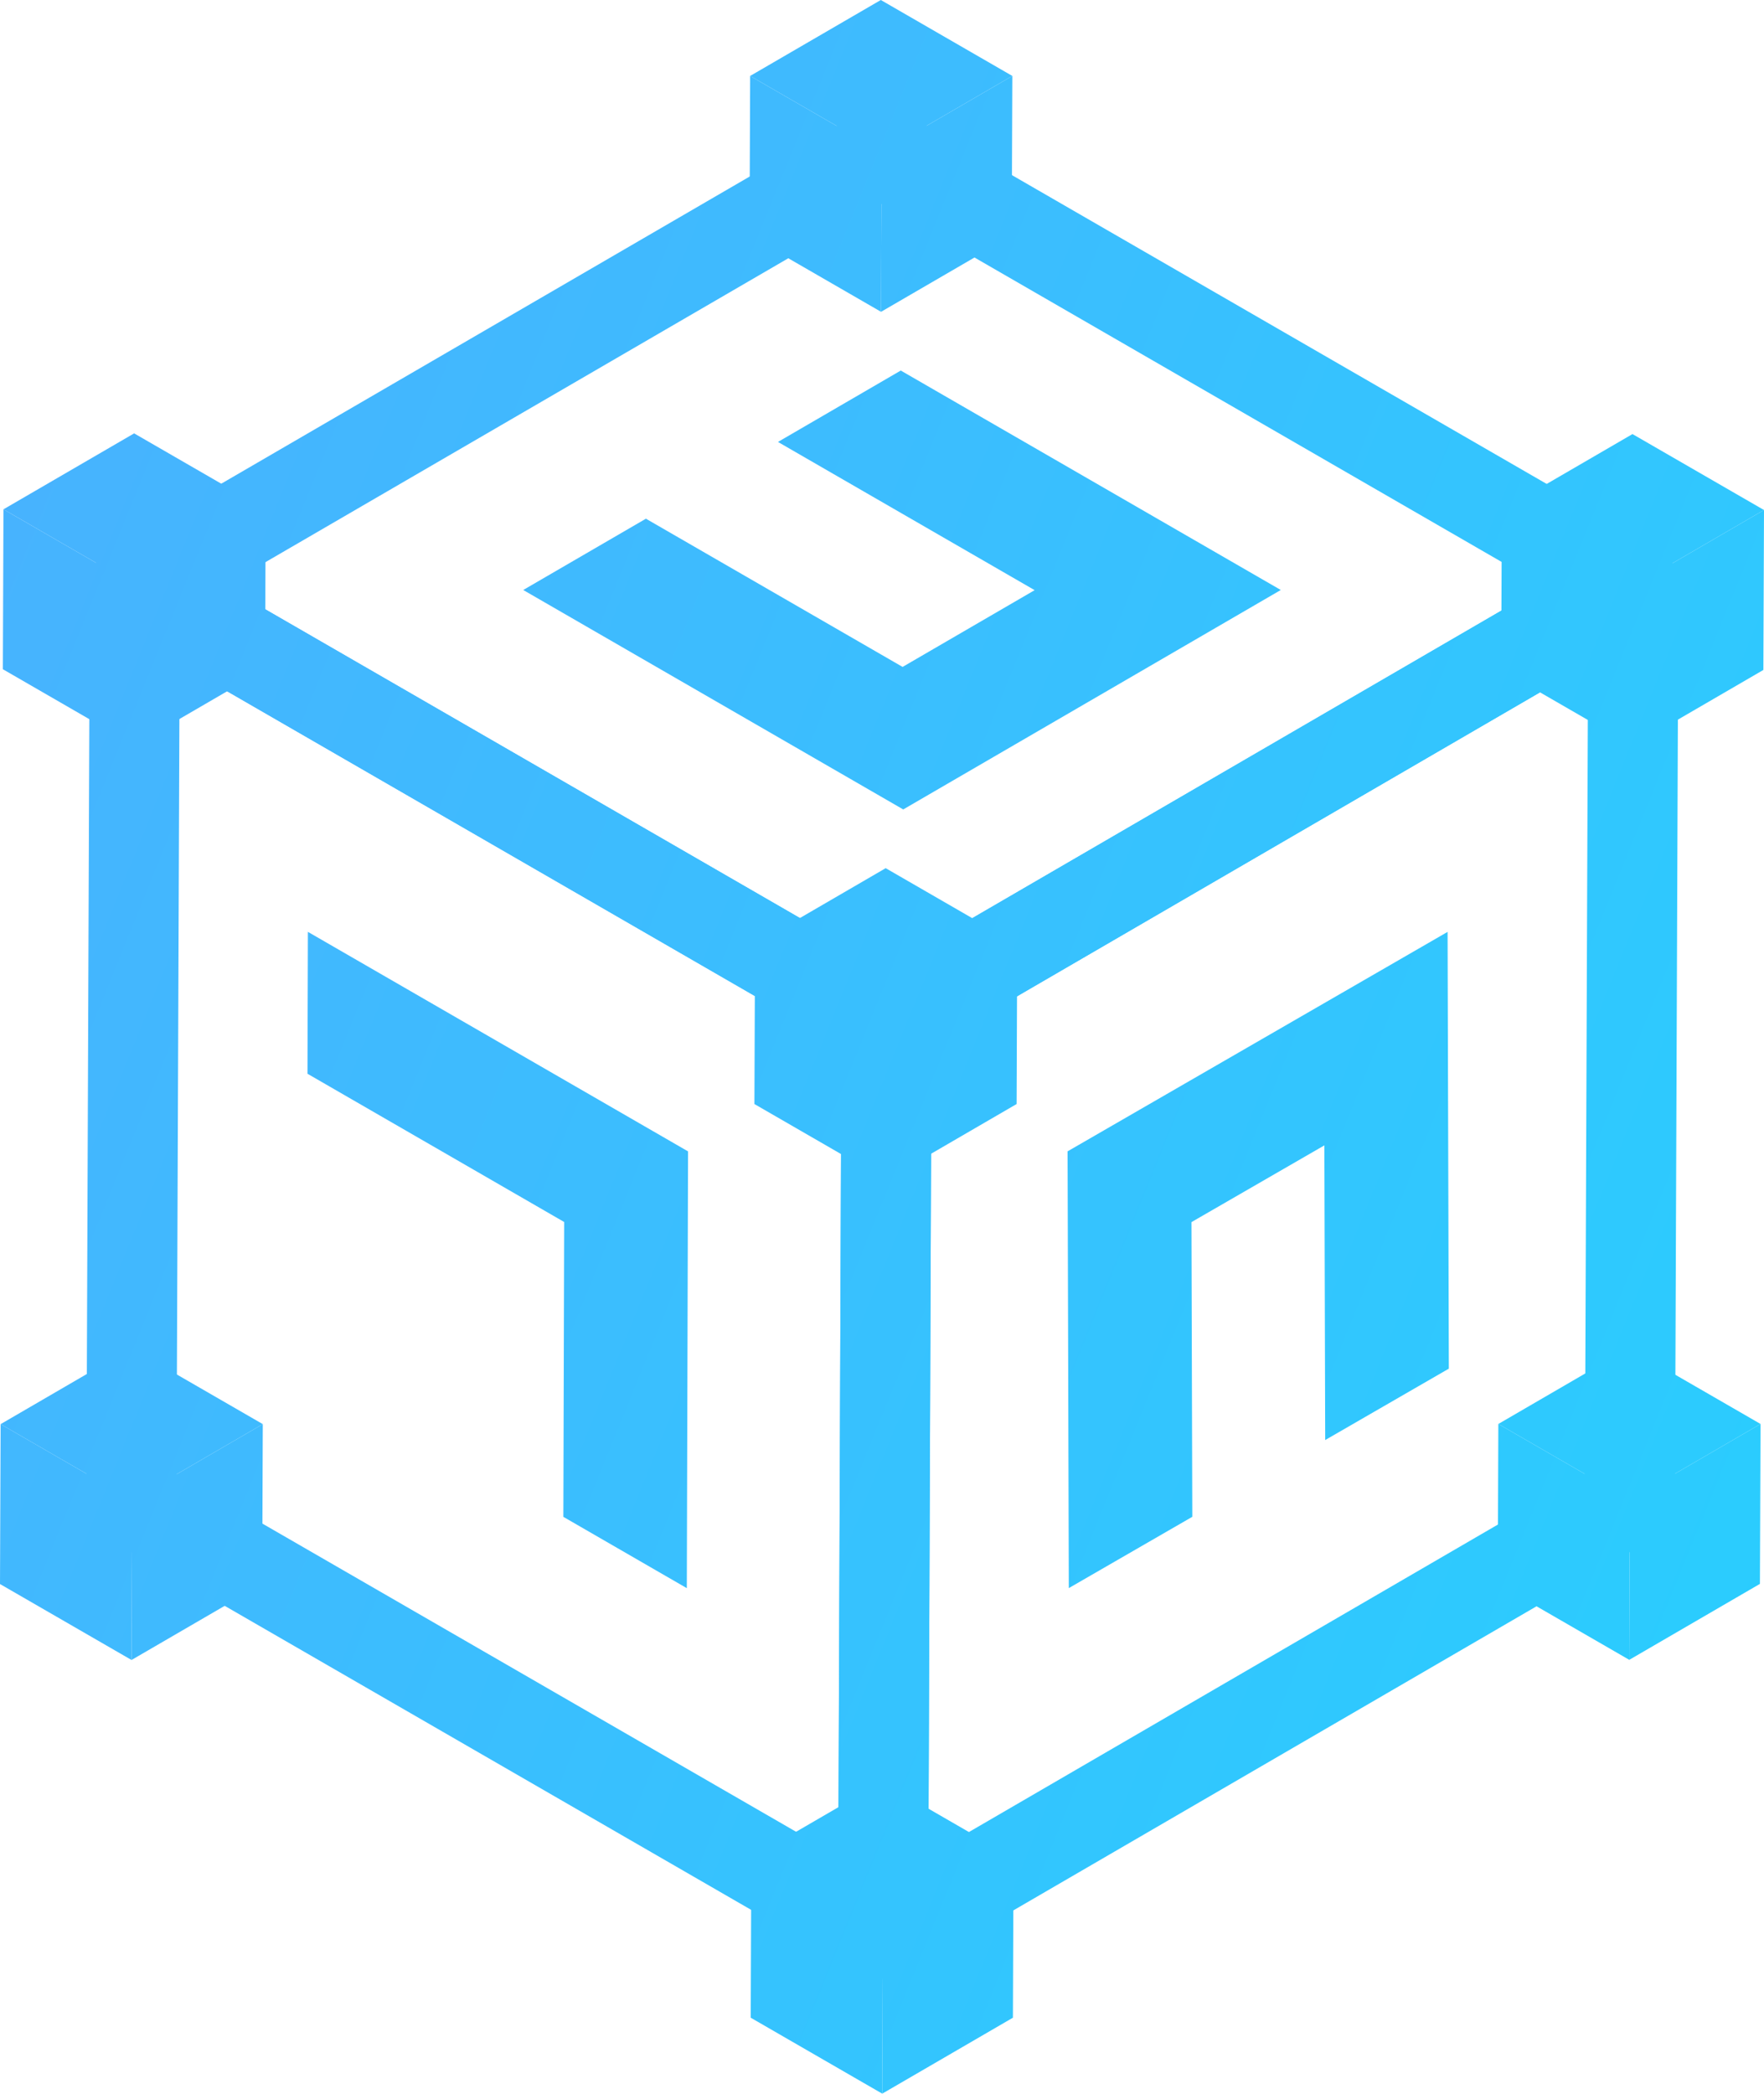 <?xml version="1.0" encoding="UTF-8"?>
<svg id="Layer_1" data-name="Layer 1" xmlns="http://www.w3.org/2000/svg" xmlns:xlink="http://www.w3.org/1999/xlink" viewBox="0 0 829.82 984.67">
  <defs>
    <style>
      .cls-1 {
        fill: url(#linear-gradient-12);
      }

      .cls-1, .cls-2, .cls-3, .cls-4, .cls-5, .cls-6, .cls-7, .cls-8, .cls-9, .cls-10, .cls-11, .cls-12, .cls-13, .cls-14, .cls-15, .cls-16, .cls-17, .cls-18, .cls-19, .cls-20, .cls-21, .cls-22, .cls-23, .cls-24, .cls-25, .cls-26, .cls-27 {
        stroke-width: 0px;
      }

      .cls-2 {
        fill: url(#linear-gradient-17);
      }

      .cls-3 {
        fill: url(#linear-gradient-19);
      }

      .cls-4 {
        fill: url(#linear-gradient);
      }

      .cls-5 {
        fill: url(#linear-gradient-21);
      }

      .cls-6 {
        fill: url(#linear-gradient-6);
      }

      .cls-28 {
        isolation: isolate;
      }

      .cls-7 {
        fill: url(#linear-gradient-15);
      }

      .cls-8 {
        fill: url(#linear-gradient-11);
      }

      .cls-9 {
        fill: url(#linear-gradient-5);
      }

      .cls-10 {
        fill: url(#linear-gradient-13);
      }

      .cls-11 {
        fill: url(#linear-gradient-23);
      }

      .cls-12 {
        fill: url(#linear-gradient-25);
      }

      .cls-13 {
        fill: url(#linear-gradient-16);
      }

      .cls-14 {
        fill: url(#linear-gradient-22);
      }

      .cls-15 {
        fill: url(#linear-gradient-20);
      }

      .cls-16 {
        fill: url(#linear-gradient-14);
      }

      .cls-17 {
        fill: url(#linear-gradient-2);
      }

      .cls-18 {
        fill: url(#linear-gradient-7);
      }

      .cls-19 {
        fill: url(#linear-gradient-3);
      }

      .cls-20 {
        fill: url(#linear-gradient-9);
      }

      .cls-21 {
        fill: url(#linear-gradient-27);
      }

      .cls-22 {
        fill: url(#linear-gradient-8);
      }

      .cls-23 {
        fill: url(#linear-gradient-24);
      }

      .cls-24 {
        fill: url(#linear-gradient-26);
      }

      .cls-25 {
        fill: url(#linear-gradient-18);
      }

      .cls-26 {
        fill: url(#linear-gradient-10);
      }

      .cls-27 {
        fill: url(#linear-gradient-4);
      }
    </style>
    <linearGradient id="linear-gradient" x1="-197.22" y1="26.31" x2="2239.27" y2="1016.97" gradientUnits="userSpaceOnUse">
      <stop offset="0" stop-color="#4facfe"/>
      <stop offset="1" stop-color="#00f2fe"/>
    </linearGradient>
    <linearGradient id="linear-gradient-2" x1="-282.86" y1="236.93" x2="2153.63" y2="1227.59" xlink:href="#linear-gradient"/>
    <linearGradient id="linear-gradient-3" x1="-332.86" y1="359.91" x2="2103.63" y2="1350.57" xlink:href="#linear-gradient"/>
    <linearGradient id="linear-gradient-4" x1="-234.66" y1="118.39" x2="2201.83" y2="1109.06" xlink:href="#linear-gradient"/>
    <linearGradient id="linear-gradient-5" x1="-249.65" y1="155.25" x2="2186.85" y2="1145.91" xlink:href="#linear-gradient"/>
    <linearGradient id="linear-gradient-6" x1="-258.39" y1="176.76" x2="2178.1" y2="1167.42" xlink:href="#linear-gradient"/>
    <linearGradient id="linear-gradient-7" x1="-384.97" y1="488.07" x2="2051.52" y2="1478.73" xlink:href="#linear-gradient"/>
    <linearGradient id="linear-gradient-8" x1="-399.95" y1="524.92" x2="2036.54" y2="1515.58" xlink:href="#linear-gradient"/>
    <linearGradient id="linear-gradient-9" x1="-408.7" y1="546.44" x2="2027.79" y2="1537.1" xlink:href="#linear-gradient"/>
    <linearGradient id="linear-gradient-10" x1="-406.03" y1="539.87" x2="2030.46" y2="1530.53" xlink:href="#linear-gradient"/>
    <linearGradient id="linear-gradient-11" x1="-421.01" y1="576.72" x2="2015.48" y2="1567.38" xlink:href="#linear-gradient"/>
    <linearGradient id="linear-gradient-12" x1="-429.76" y1="598.24" x2="2006.73" y2="1588.9" xlink:href="#linear-gradient"/>
    <linearGradient id="linear-gradient-13" x1="-255.85" y1="170.52" x2="2180.64" y2="1161.18" xlink:href="#linear-gradient"/>
    <linearGradient id="linear-gradient-14" x1="-270.84" y1="207.37" x2="2165.65" y2="1198.03" xlink:href="#linear-gradient"/>
    <linearGradient id="linear-gradient-15" x1="-279.59" y1="228.88" x2="2156.9" y2="1219.55" xlink:href="#linear-gradient"/>
    <linearGradient id="linear-gradient-16" x1="-113.72" y1="-179.07" x2="2322.78" y2="811.59" xlink:href="#linear-gradient"/>
    <linearGradient id="linear-gradient-17" x1="-128.7" y1="-142.22" x2="2307.79" y2="848.45" xlink:href="#linear-gradient"/>
    <linearGradient id="linear-gradient-18" x1="-137.45" y1="-120.7" x2="2299.04" y2="869.96" xlink:href="#linear-gradient"/>
    <linearGradient id="linear-gradient-19" x1="-134.78" y1="-127.25" x2="2301.71" y2="863.41" xlink:href="#linear-gradient"/>
    <linearGradient id="linear-gradient-20" x1="-149.77" y1="-90.4" x2="2286.72" y2="900.26" xlink:href="#linear-gradient"/>
    <linearGradient id="linear-gradient-21" x1="-158.52" y1="-68.88" x2="2277.98" y2="921.78" xlink:href="#linear-gradient"/>
    <linearGradient id="linear-gradient-22" x1="-284.99" y1="242.18" x2="2151.5" y2="1232.84" xlink:href="#linear-gradient"/>
    <linearGradient id="linear-gradient-23" x1="-299.97" y1="279.03" x2="2136.52" y2="1269.69" xlink:href="#linear-gradient"/>
    <linearGradient id="linear-gradient-24" x1="-308.72" y1="300.55" x2="2127.77" y2="1291.21" xlink:href="#linear-gradient"/>
    <linearGradient id="linear-gradient-25" x1="-196.68" y1="24.98" x2="2239.81" y2="1015.64" xlink:href="#linear-gradient"/>
    <linearGradient id="linear-gradient-26" x1="-333.63" y1="361.81" x2="2102.86" y2="1352.47" xlink:href="#linear-gradient"/>
    <linearGradient id="linear-gradient-27" x1="-282.86" y1="236.93" x2="2153.63" y2="1227.59" xlink:href="#linear-gradient"/>
  </defs>
  <g class="cls-28">
    <path class="cls-4" d="M417.05,500.93c-3.65,0-7.31-.94-10.59-2.84L52.85,293.94c-6.55-3.78-10.58-10.76-10.59-18.31-.01-7.56,4-14.54,10.54-18.34L404.1,53.13c6.56-3.8,14.65-3.84,21.24-.03l353.61,204.15c6.55,3.78,10.58,10.76,10.59,18.31.01,7.56-4,14.54-10.54,18.34l-351.31,204.16c-3.3,1.91-6.96,2.87-10.65,2.87ZM105.71,275.53l311.3,179.74,309.08-179.62L414.79,95.92,105.71,275.53Z"/>
    <path class="cls-17" d="M415.41,930.78c-3.65,0-7.32-.95-10.6-2.84-6.56-3.81-10.6-10.83-10.58-18.42l1.64-429.84c.03-7.52,4.04-14.45,10.54-18.23l351.31-204.16c6.56-3.81,14.66-3.83,21.25-.03,6.56,3.8,10.6,10.83,10.58,18.42l-1.64,429.84c-.03,7.52-4.04,14.45-10.54,18.23l-351.31,204.16c-3.3,1.92-6.96,2.87-10.65,2.87ZM438.19,491.97l-1.46,380.74,308.85-179.49,1.46-380.73-308.85,179.49Z"/>
    <path class="cls-19" d="M415.41,930.78c-3.65,0-7.31-.95-10.59-2.84L51.22,723.79c-6.58-3.79-10.62-10.83-10.59-18.42l1.63-429.85c.03-7.55,4.08-14.51,10.63-18.28,6.54-3.76,14.6-3.76,21.14.02l353.61,204.16c6.58,3.79,10.62,10.83,10.59,18.42l-1.64,429.84c-.03,7.56-4.08,14.52-10.63,18.29-3.27,1.88-6.91,2.81-10.55,2.81ZM83.04,693.24l311.33,179.74,1.46-381.02L84.49,312.2l-1.45,381.04Z"/>
  </g>
  <g class="cls-28">
    <polygon class="cls-27" points="124.97 239.54 63.5 275.27 1.63 239.54 63.1 203.82 124.97 239.54"/>
    <polygon class="cls-9" points="124.97 239.54 124.69 314.75 63.22 350.47 63.5 275.27 124.97 239.54"/>
    <polygon class="cls-6" points="63.5 275.27 63.22 350.47 1.35 314.75 1.63 239.54 63.5 275.27"/>
  </g>
  <g class="cls-28">
    <polygon class="cls-18" points="123.62 669.78 62.15 705.51 .29 669.79 61.75 634.06 123.62 669.78"/>
    <polygon class="cls-22" points="123.62 669.78 123.34 744.99 61.87 780.71 62.15 705.51 123.62 669.78"/>
    <polygon class="cls-20" points="62.15 705.51 61.87 780.71 0 744.99 .29 669.79 62.15 705.51"/>
  </g>
  <g class="cls-28">
    <polygon class="cls-26" points="476.78 873.74 415.31 909.46 353.44 873.74 414.91 838.02 476.78 873.74"/>
    <polygon class="cls-8" points="476.78 873.74 476.49 948.95 415.02 984.67 415.31 909.46 476.78 873.74"/>
    <polygon class="cls-1" points="415.31 909.46 415.02 984.67 353.15 948.95 353.44 873.74 415.31 909.46"/>
  </g>
  <g class="cls-28">
    <polygon class="cls-10" points="478.51 444.03 417.05 479.75 355.18 444.03 416.64 408.31 478.51 444.03"/>
    <polygon class="cls-16" points="478.51 444.03 478.23 519.24 416.76 554.96 417.05 479.75 478.51 444.03"/>
    <polygon class="cls-7" points="417.05 479.75 416.76 554.96 354.89 519.24 355.18 444.03 417.05 479.75"/>
  </g>
  <g class="cls-28">
    <polygon class="cls-13" points="476.22 35.72 414.75 71.44 352.88 35.72 414.35 0 476.22 35.72"/>
    <polygon class="cls-2" points="476.22 35.72 475.93 110.93 414.46 146.65 414.75 71.44 476.22 35.72"/>
    <polygon class="cls-25" points="414.75 71.44 414.46 146.65 352.59 110.93 352.88 35.72 414.75 71.44"/>
  </g>
  <g class="cls-28">
    <polygon class="cls-3" points="829.82 239.87 768.35 275.59 706.48 239.87 767.95 204.15 829.82 239.87"/>
    <polygon class="cls-15" points="829.82 239.87 829.53 315.08 768.07 350.8 768.35 275.59 829.82 239.87"/>
    <polygon class="cls-5" points="768.35 275.59 768.07 350.8 706.2 315.08 706.48 239.87 768.35 275.59"/>
  </g>
  <g class="cls-28">
    <polygon class="cls-14" points="828.19 669.71 766.72 705.43 704.85 669.71 766.32 633.99 828.19 669.71"/>
    <polygon class="cls-11" points="828.19 669.71 827.9 744.92 766.44 780.64 766.72 705.43 828.19 669.71"/>
    <polygon class="cls-23" points="766.72 705.43 766.44 780.64 704.57 744.92 704.85 669.71 766.72 705.43"/>
  </g>
  <polyline class="cls-12" points="602.51 277.48 423.74 174.27 365.97 207.85 486.72 277.56 424.6 313.66 303.85 243.95 246.14 277.48 424.9 380.69 602.51 277.48"/>
  <polyline class="cls-24" points="323.67 541.51 144.84 438.26 144.65 505 265.4 574.72 265.01 713.39 323.09 746.93 323.67 541.51"/>
  <polyline class="cls-21" points="680.97 438.28 502.21 541.49 502.79 746.9 560.88 713.37 560.48 574.78 623.01 538.68 623.4 677.27 681.56 643.69 680.97 438.28"/>
</svg>